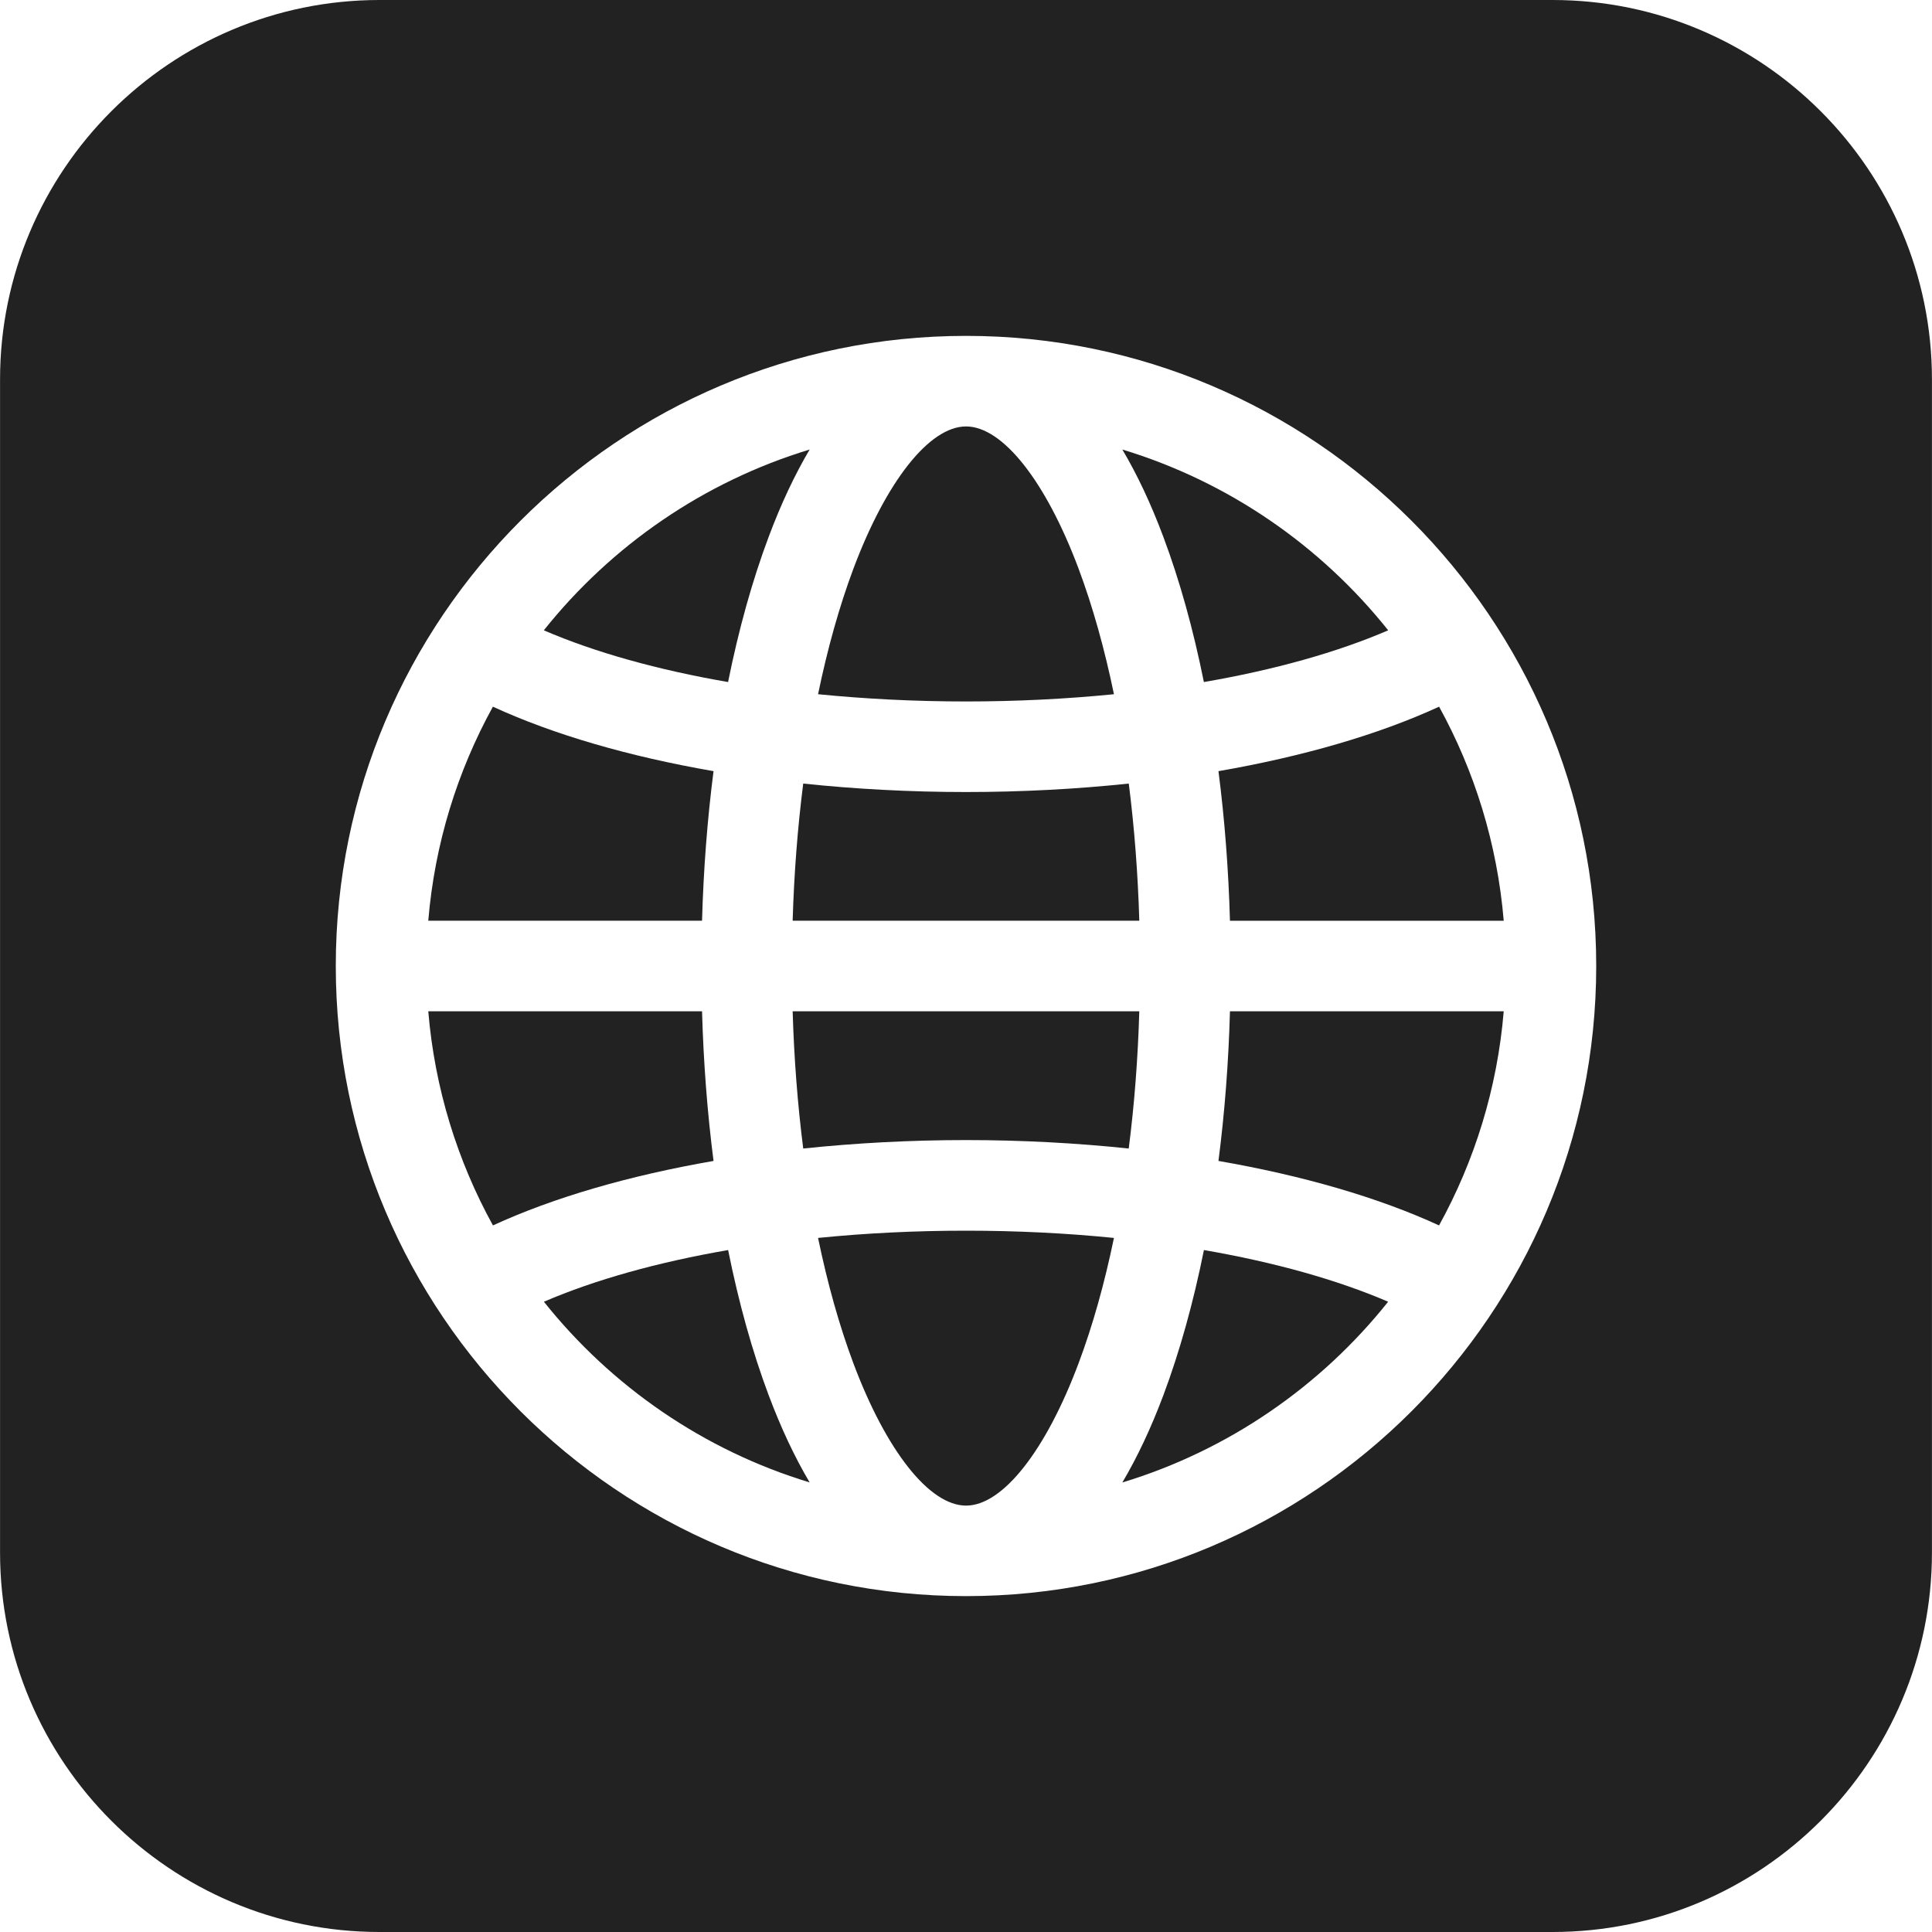 <svg width="40" height="40" viewBox="0 0 40 40" fill="none" xmlns="http://www.w3.org/2000/svg">
<g clip-path="url(#clip0_25_4546)">
<path d="M15.914 11.116C16.169 10.434 16.454 9.829 16.763 9.307C14.568 9.973 12.656 11.298 11.259 13.05C12.319 13.507 13.62 13.87 15.074 14.121C15.293 13.032 15.575 12.02 15.914 11.116Z" fill="#222222"/>
<path d="M14.773 15.966C13.025 15.663 11.46 15.209 10.205 14.631C9.47 15.966 9 17.467 8.867 19.062H14.535C14.565 17.999 14.645 16.961 14.773 15.966Z" fill="#222222"/>
<path d="M23.063 14.373C22.868 13.43 22.623 12.555 22.331 11.774C21.65 9.957 20.757 8.829 20.001 8.829C19.244 8.829 18.351 9.957 17.669 11.774C17.377 12.555 17.132 13.43 16.937 14.373C17.92 14.471 18.949 14.523 20.001 14.523C21.053 14.523 22.081 14.471 23.063 14.373Z" fill="#222222"/>
<path d="M16.63 23.779C17.715 23.665 18.847 23.604 20.001 23.604C21.154 23.604 22.285 23.665 23.369 23.779C23.486 22.869 23.559 21.916 23.588 20.938H16.411C16.44 21.916 16.514 22.869 16.63 23.779Z" fill="#222222"/>
<path d="M14.535 20.938H8.867C9 22.533 9.47 24.035 10.206 25.371C11.461 24.793 13.026 24.339 14.773 24.036C14.645 23.041 14.565 22.002 14.535 20.938Z" fill="#222222"/>
<path d="M24.925 14.121C26.38 13.87 27.681 13.507 28.741 13.05C27.344 11.297 25.433 9.973 23.237 9.307C23.546 9.829 23.831 10.433 24.086 11.116C24.425 12.02 24.706 13.032 24.925 14.121Z" fill="#222222"/>
<path d="M23.37 16.223C22.285 16.337 21.154 16.398 20.001 16.398C18.847 16.398 17.715 16.337 16.63 16.223C16.514 17.133 16.44 18.085 16.411 19.062H23.588C23.559 18.085 23.486 17.133 23.37 16.223Z" fill="#222222"/>
<path d="M16.937 25.63C17.132 26.572 17.377 27.447 17.669 28.227C18.35 30.043 19.244 31.172 20.001 31.172C20.757 31.172 21.649 30.043 22.33 28.227C22.623 27.447 22.868 26.572 23.063 25.63C22.08 25.531 21.052 25.48 20.001 25.48C18.948 25.48 17.92 25.531 16.937 25.63Z" fill="#222222"/>
<path d="M32.145 0H7.857C3.525 0 0.001 3.524 0.001 7.856V32.144C0.001 36.476 3.525 40 7.857 40H32.145C36.476 40 39.999 36.476 39.999 32.144V7.856C39.999 3.524 36.476 0 32.145 0ZM20.001 33.046C12.806 33.046 6.952 27.194 6.952 20C6.952 12.806 12.806 6.954 20.001 6.954C27.195 6.954 33.048 12.806 33.048 20C33.048 27.194 27.195 33.046 20.001 33.046Z" fill="#222222"/>
<path d="M25.465 19.063H31.133C30.999 17.467 30.53 15.966 29.795 14.631C28.539 15.209 26.974 15.663 25.227 15.966C25.355 16.961 25.435 17.999 25.465 19.063Z" fill="#222222"/>
<path d="M24.087 28.885C23.831 29.567 23.546 30.171 23.237 30.693C25.432 30.027 27.344 28.703 28.74 26.951C27.68 26.495 26.38 26.132 24.926 25.881C24.707 26.97 24.425 27.982 24.087 28.885Z" fill="#222222"/>
<path d="M15.075 25.881C13.621 26.132 12.32 26.495 11.261 26.951C12.657 28.703 14.568 30.027 16.763 30.692C16.454 30.171 16.17 29.567 15.914 28.885C15.575 27.982 15.294 26.97 15.075 25.881Z" fill="#222222"/>
<path d="M25.227 24.036C26.974 24.339 28.539 24.793 29.794 25.371C30.53 24.035 31 22.534 31.133 20.938H25.465C25.436 22.002 25.355 23.041 25.227 24.036Z" fill="#222222"/>
</g>
<defs>
<clipPath id="clip0_25_4546">
<rect width="40" height="40" fill="white"/>
</clipPath>
</defs>
</svg>
